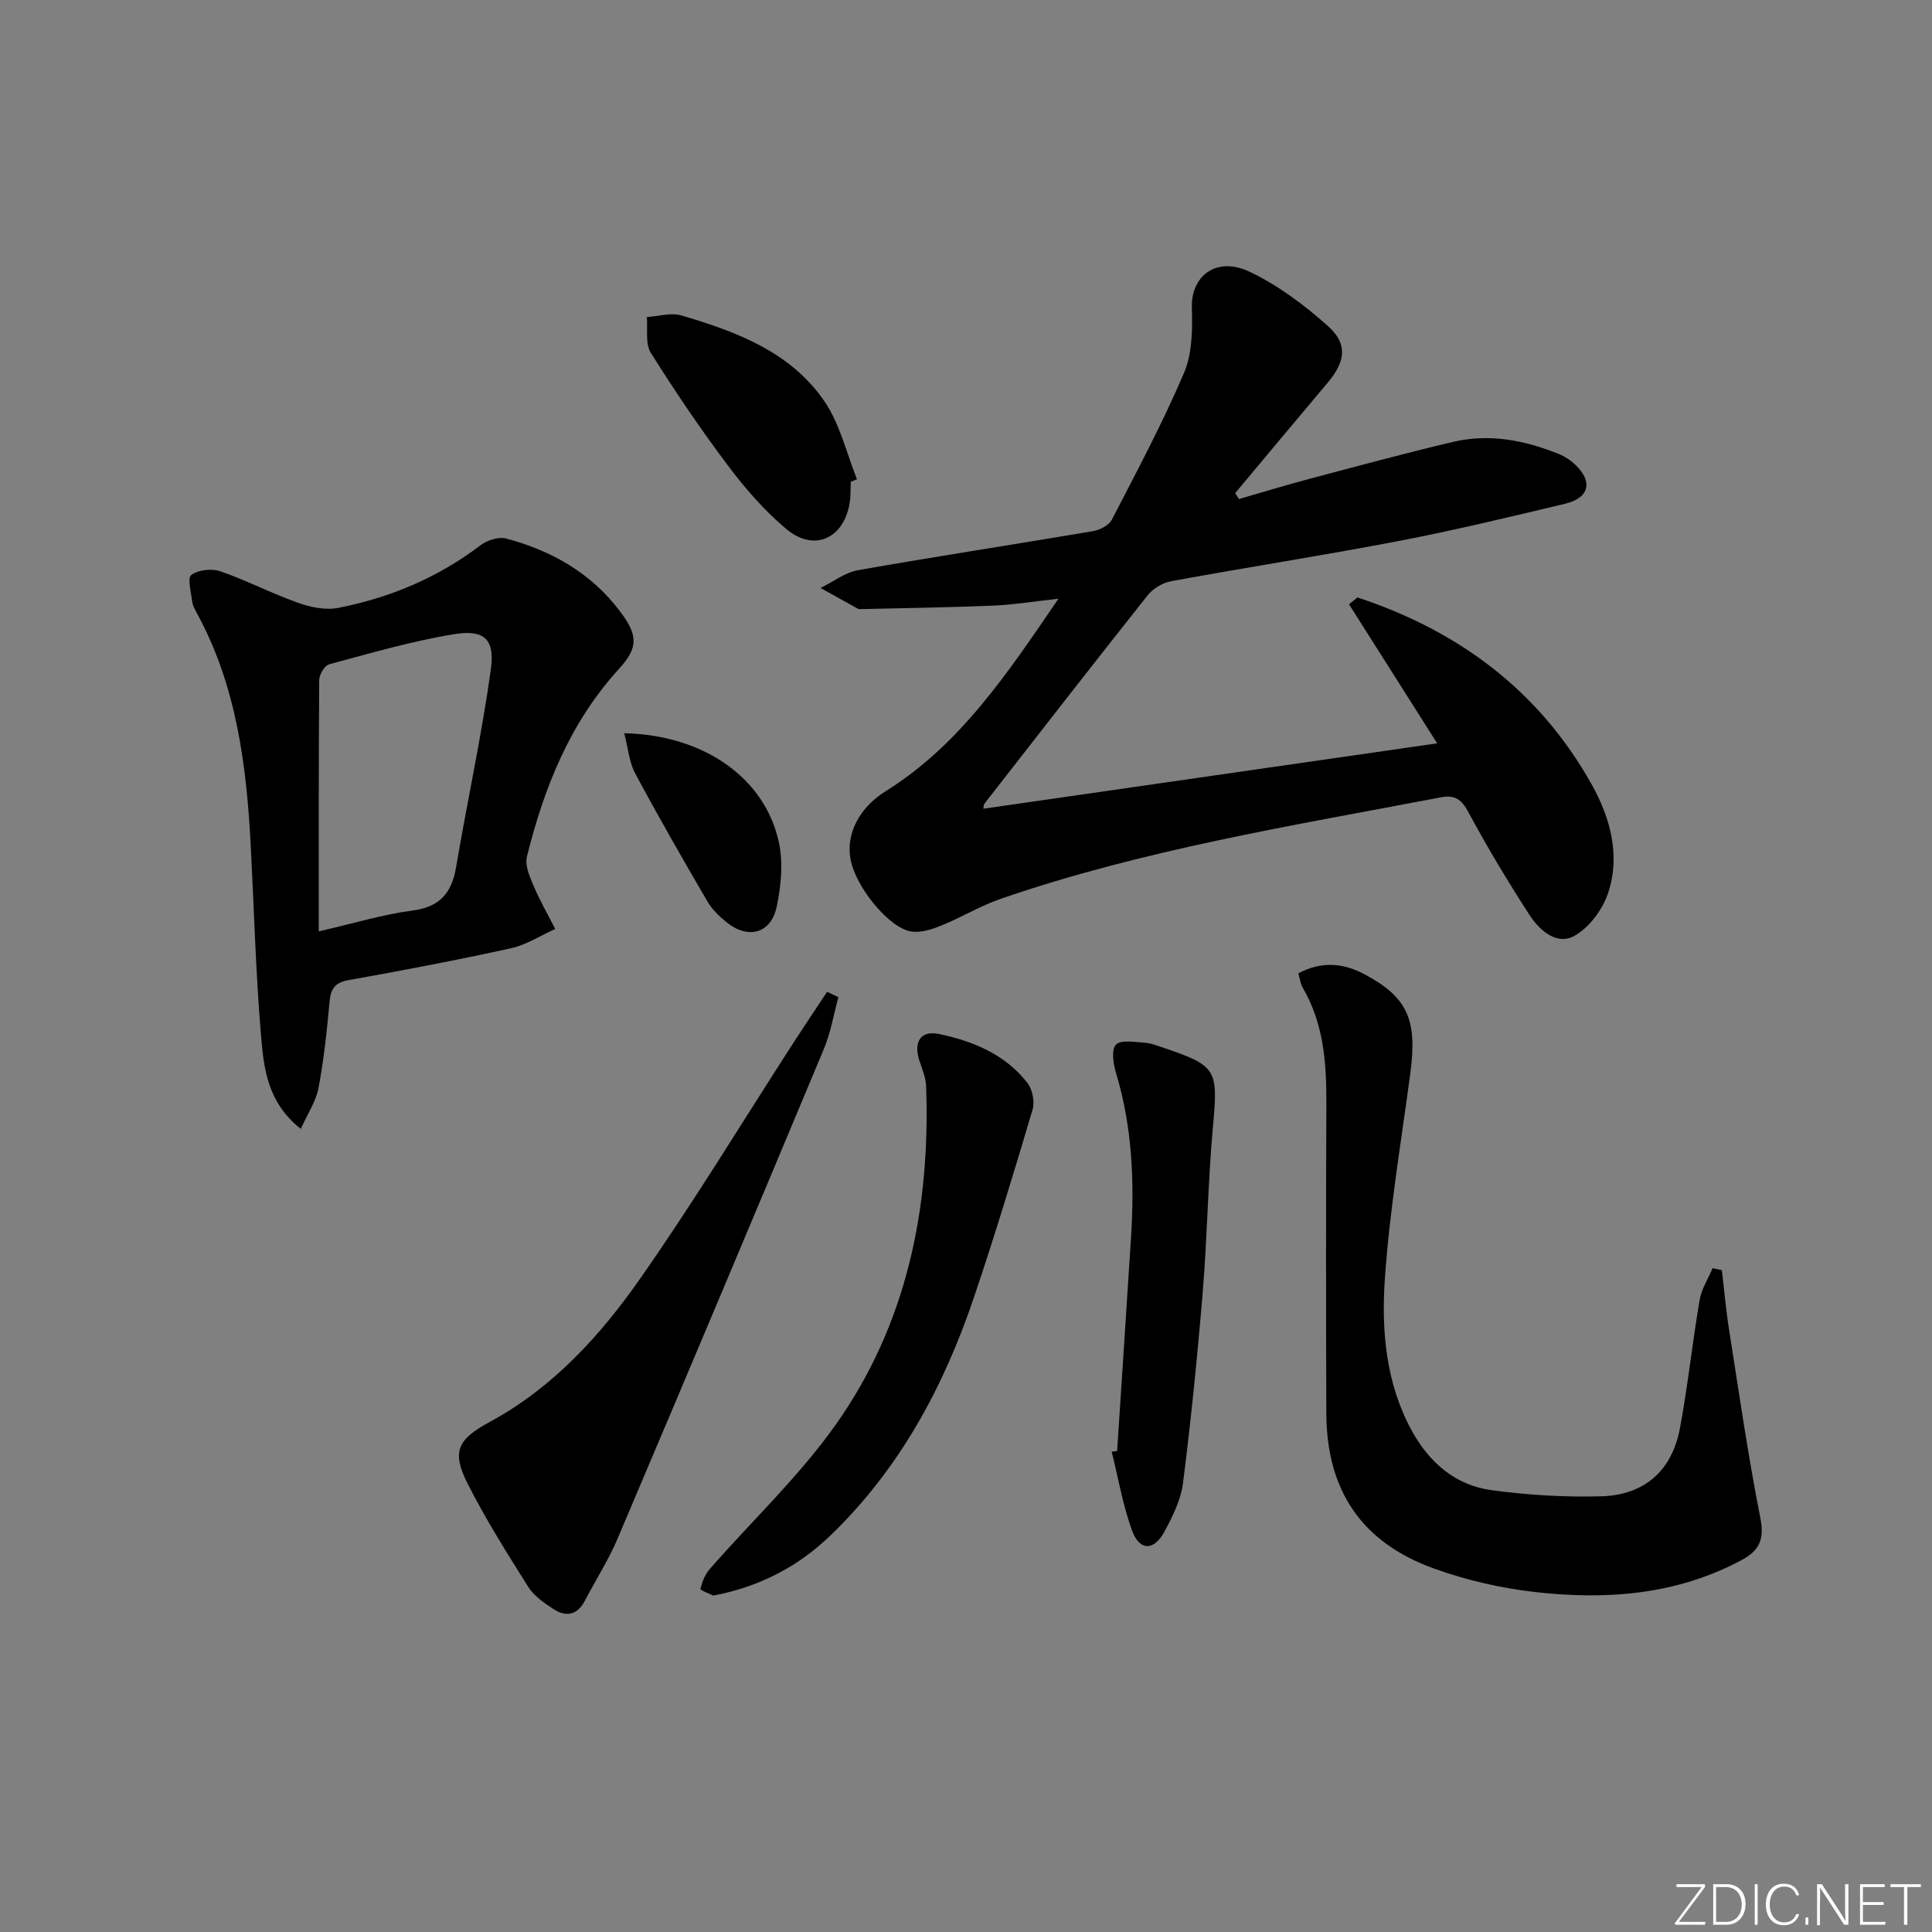 <svg enable-background="new 0 0 400 400" viewBox="0 0 400 400" xmlns="http://www.w3.org/2000/svg"><rect x="0" y="0" width="400" height="400" fill="#808080" stroke="none"/><g fill="#fafbfc"><path d="m346.9 398 5.4-7.3h-5.2v-.6h5.9v.6l-5.4 7.2h5.5l-.1.6h-6.2v-.5z"/><path d="m354.7 390.1h2.8c2.3 0 3.9 1.6 3.9 4.1s-1.6 4.3-3.9 4.3h-2.8zm.6 7.8h2c2.2 0 3.3-1.6 3.3-3.6 0-1.8-1-3.6-3.3-3.6h-2z"/><path d="m363.9 390.1v8.4h-.6v-8.4z"/><path d="m372.5 396.3c-.4 1.3-1.4 2.3-3.2 2.3-2.4 0-3.7-1.9-3.7-4.3 0-2.3 1.2-4.3 3.7-4.3 1.8 0 2.9 1 3.2 2.4h-.6c-.4-1.1-1.1-1.8-2.5-1.8-2.1 0-3 1.9-3 3.7s.9 3.7 3 3.7c1.4 0 2.1-.7 2.5-1.7z"/><path d="m373.8 398.5v-1.5h.6v1.5z"/><path d="m376.2 398.5v-8.4h1c1.3 2 4.4 6.7 4.9 7.6-.1-1.2-.1-2.4-.1-3.8v-3.8h.7v8.4h-.9c-1.2-1.9-4.4-6.8-5-7.7.1 1.1 0 2.3 0 3.9v3.9h-.6z"/><path d="m390 394.4h-4.3v3.5h4.7l-.1.6h-5.2v-8.4h5.1v.6h-4.5v3.1h4.3z"/><path d="m394.2 390.7h-2.8v-.6h6.3v.6h-2.8v7.8h-.7z"/></g><path d="m281.04 123.69c20.87 6.88 37.59 19.24 48.49 38.7 3.85 6.87 6.04 14.74 3.38 22.58-1.15 3.41-3.92 7.12-6.99 8.81-3.59 1.98-7.16-1.13-9.18-4.24-4.52-6.95-8.79-14.1-12.73-21.4-1.43-2.65-2.8-3.61-5.69-3.06-30.63 5.84-61.46 10.8-91.08 20.99-4.21 1.45-8.1 3.82-12.24 5.51-1.92.79-4.16 1.53-6.14 1.31-4.62-.53-11.65-9.1-12.76-14.94-1.01-5.31 1.82-10.74 7.24-14.12 15.42-9.63 25.17-24.3 35.8-39.87-5.25.57-9.4 1.26-13.56 1.43-9.13.38-18.27.5-27.4.72-.17 0-.36.03-.49-.04-2.6-1.43-5.2-2.88-7.8-4.33 2.58-1.27 5.04-3.21 7.76-3.69 16.18-2.86 32.43-5.33 48.63-8.08 1.42-.24 3.3-1.19 3.9-2.35 5.19-10.03 10.52-20.02 14.95-30.39 1.72-4.02 1.77-8.99 1.63-13.5-.21-6.61 5.08-10.72 11.93-7.48 5.89 2.79 11.36 6.89 16.25 11.26 4.19 3.74 3.61 7.38-.08 11.75-6.41 7.59-12.76 15.23-19.14 22.85.26.4.53.8.79 1.21 4.84-1.39 9.65-2.87 14.52-4.16 9.93-2.63 19.85-5.33 29.85-7.68 7.53-1.77 14.86-.32 21.93 2.55 1.2.49 2.37 1.27 3.31 2.16 3.72 3.52 2.95 6.9-2.09 8.11-11.45 2.73-22.91 5.49-34.46 7.71-15.64 3-31.39 5.44-47.05 8.31-1.75.32-3.75 1.48-4.86 2.87-11.38 14.33-22.6 28.78-33.85 43.21-.17.22-.14.61-.22 1.04 31.11-4.48 62.17-8.96 93.96-13.54-6.07-9.57-12.16-19.18-18.25-28.79.57-.48 1.16-.95 1.74-1.42z" fill="#010000"/><path d="m62.28 233.72c-6.99-5.51-7.68-12.68-8.25-19.47-1.08-12.92-1.43-25.89-2.1-38.85-.87-16.85-2.93-33.43-11.23-48.57-.4-.72-.82-1.51-.91-2.3-.22-1.9-1.03-4.86-.18-5.49 1.43-1.07 4.21-1.38 5.98-.77 5.47 1.89 10.66 4.6 16.13 6.54 2.6.92 5.71 1.56 8.34 1.04 10.71-2.11 20.61-6.25 29.39-12.94 1.39-1.06 3.79-1.83 5.36-1.41 9.36 2.51 17.53 7.09 23.51 15.01 3.69 4.88 3.96 7.45-.11 11.91-10.21 11.16-15.56 24.62-19.12 38.95-.44 1.79.57 4.12 1.37 6.01 1.3 3.07 2.98 5.98 4.49 8.95-3.05 1.37-5.98 3.3-9.17 4-11.16 2.45-22.4 4.59-33.65 6.6-2.95.53-3.68 1.94-3.92 4.64-.53 5.94-1.17 11.9-2.28 17.75-.53 2.75-2.25 5.28-3.65 8.4zm3.72-40.89c7.49-1.72 13.35-3.53 19.35-4.3 5.71-.74 8.17-3.63 9.08-9 2.32-13.68 5.3-27.26 7.2-40.99.85-6.18-1.38-8.24-7.49-7.26-8.77 1.41-17.37 3.95-25.98 6.25-.94.25-2.07 2.13-2.07 3.26-.13 17.08-.09 34.15-.09 52.04z" fill="#010000"/><path d="m268.8 201.53c4.81-2.59 9.38-2.16 13.86.26 8.77 4.73 10.8 9.35 9.34 20.35-1.9 14.31-4.34 28.59-5.3 42.97-.7 10.55.27 21.32 5.55 31.02 3.62 6.65 9.04 11.38 16.59 12.4 7.51 1.01 15.17 1.48 22.73 1.26 8.95-.27 14.6-5.34 16.24-14.08 1.65-8.8 2.57-17.74 4.08-26.57.39-2.28 1.77-4.39 2.69-6.58.64.14 1.27.28 1.91.41.5 4.16.86 8.34 1.52 12.48 2.04 12.94 3.9 25.92 6.44 38.77.88 4.45-.13 6.78-3.91 8.8-13.47 7.2-27.95 8.26-42.67 6.6-7.02-.79-14.11-2.42-20.76-4.79-15.2-5.42-22.46-16.21-22.51-32.29-.07-21.33-.08-42.66.01-63.99.04-8.4-.53-16.61-4.91-24.09-.47-.81-.57-1.85-.9-2.93z" fill="#010000"/><path d="m173.58 206.45c-.98 3.58-1.58 7.31-3 10.71-14.15 33.86-28.39 67.67-42.74 101.45-1.87 4.41-4.51 8.5-6.73 12.77-1.59 3.06-3.94 3.48-6.6 1.71-1.91-1.27-3.99-2.69-5.16-4.57-4.42-7.02-8.86-14.07-12.59-21.46-3.32-6.58-1.95-9.1 4.66-12.68 13.06-7.07 22.87-17.86 31.17-29.73 11.14-15.91 21.22-32.56 31.77-48.89 2.26-3.49 4.59-6.94 6.88-10.41.78.36 1.56.73 2.34 1.1z" fill="#010000"/><path d="m147.69 330.35c-.67-.34-2.72-1.09-2.66-1.38.32-1.45.94-3 1.91-4.11 8.72-9.98 18.51-19.18 26.12-29.94 14.7-20.8 19.57-44.75 18.69-69.96-.06-1.76-.78-3.53-1.36-5.24-1.32-3.9.14-6.44 3.97-5.65 7.07 1.46 13.74 4.21 18.35 10.13 1.05 1.35 1.56 3.92 1.07 5.55-3.86 13-7.79 25.99-12.13 38.84-6.24 18.48-15.3 35.33-29.49 49.1-6.75 6.54-14.62 10.76-24.47 12.66z" fill="#010000"/><path d="m231.29 300.41c.96-14.76 1.95-29.51 2.88-44.27.72-11.5.26-22.87-3.12-34.02-.57-1.87-.99-4.84 0-5.84 1.05-1.06 3.87-.52 5.9-.4 1.29.07 2.58.59 3.83 1.01 11.19 3.77 11.42 4.57 10.36 16.21-1.04 11.41-1.18 22.89-2.12 34.31-1.09 13.22-2.42 26.42-4.08 39.58-.44 3.51-2.16 7-3.89 10.17-2.17 3.99-5.13 3.95-6.68-.3-1.91-5.24-2.84-10.85-4.2-16.3.37-.05.74-.1 1.12-.15z" fill="#010000"/><path d="m176.14 99.75c-.07 1.49.01 3.01-.24 4.48-1.26 7.31-7.37 10.08-13.06 5.33-4.54-3.79-8.54-8.4-12.11-13.15-5.67-7.54-10.98-15.38-15.99-23.37-1.19-1.89-.59-4.9-.82-7.39 2.38-.15 4.96-.98 7.12-.35 11.4 3.35 22.65 7.54 29.66 17.8 3.22 4.71 4.55 10.71 6.73 16.13-.43.17-.86.35-1.29.52z" fill="#010000"/><path d="m129.24 151.81c16.63.36 29.27 9.39 32.05 22.75.88 4.22.41 8.96-.5 13.23-1.18 5.48-5.89 6.73-10.29 3.21-1.54-1.23-3.06-2.69-4.04-4.37-5.1-8.75-10.15-17.54-14.93-26.46-1.25-2.31-1.46-5.17-2.29-8.36z" fill="#010000"/></svg>